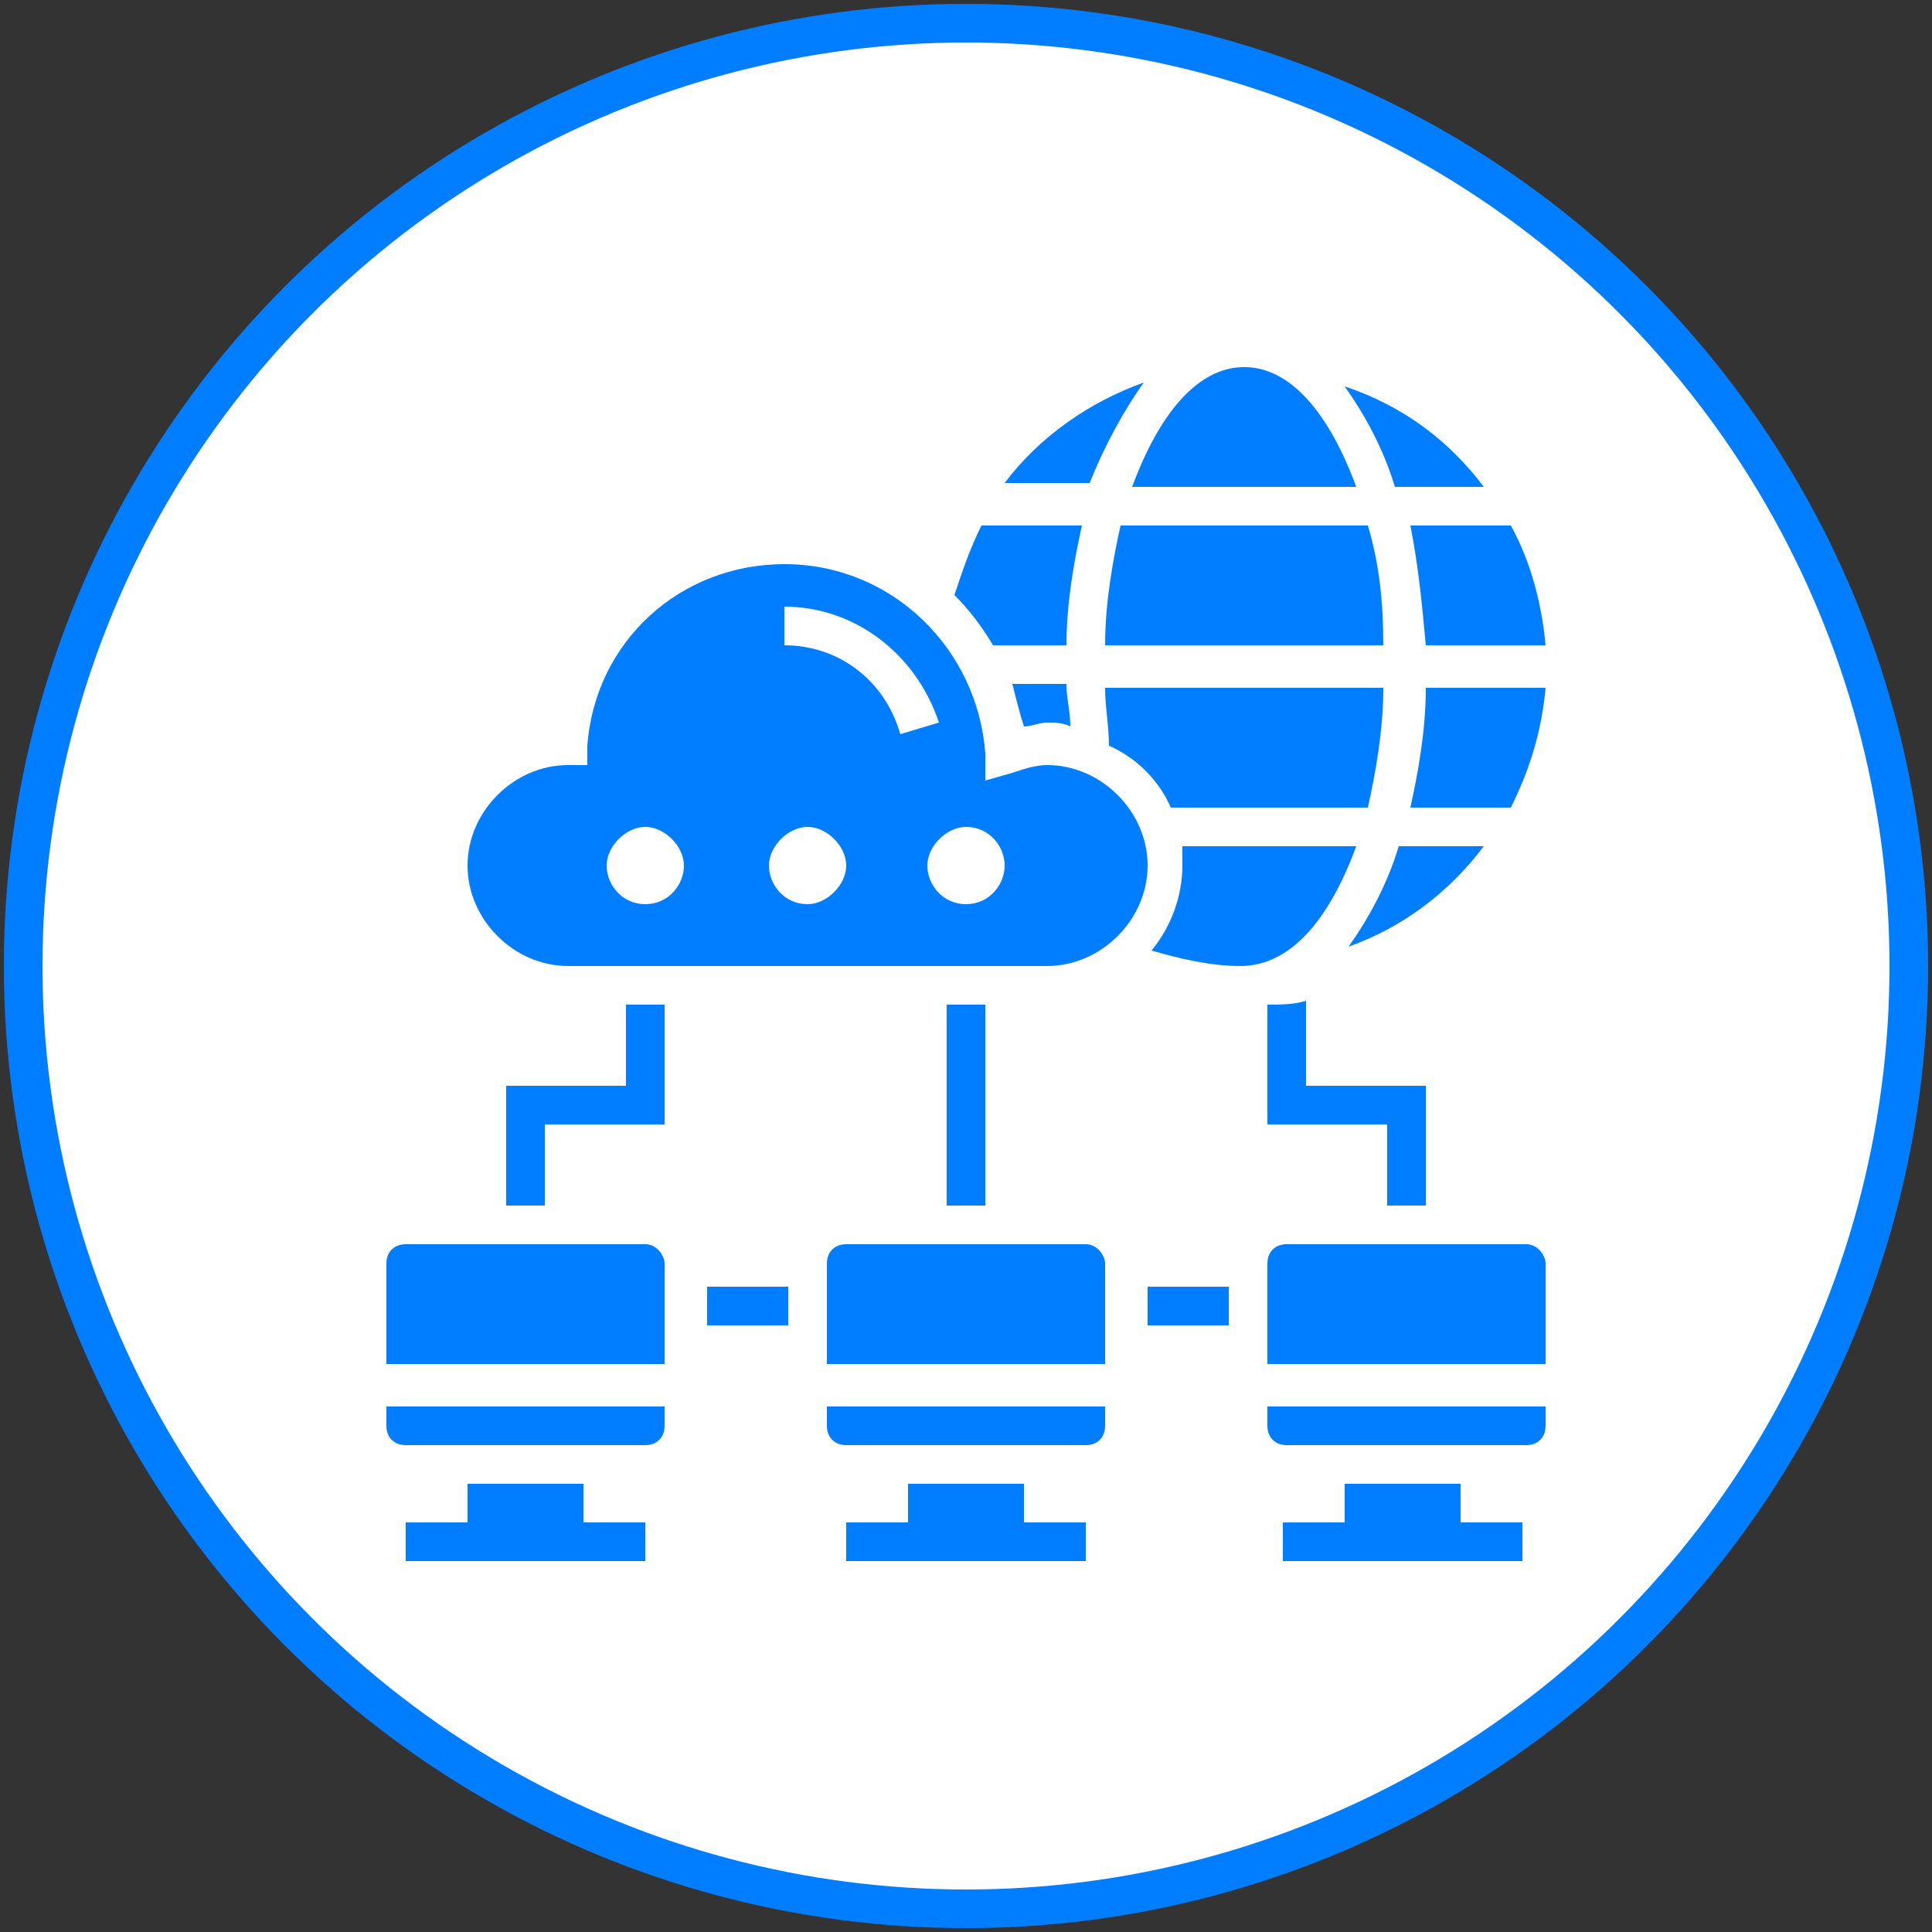 <?xml version="1.0" encoding="utf-8"?>

<svg version="1.1" id="Layer_1" xmlns="http://www.w3.org/2000/svg" xmlns:xlink="http://www.w3.org/1999/xlink" x="0px" y="0px"
	 viewBox="0 0 50 50" style="enable-background:new 0 0 50 50;" xml:space="preserve">
<rect x="0" y="0" width="50" height="50" fill="#333333" stroke="none"/>
<style type="text/css">
	.st0{fill:#FFFFFF;stroke:#007EFF;stroke-miterlimit:10;}
	.st1{fill:#007EFF;}
</style>
<circle class="st0" cx="25" cy="25" r="24.4"/>
<g>
	<path class="st1" d="M15.2,38.4h-3.1v1h-1.6v1h6.2v-1h-1.6V38.4z"/>
	<path class="st1" d="M26.6,38.4h-3.1v1h-1.6v1h6.2v-1h-1.6V38.4z"/>
	<path class="st1" d="M37.9,38.4h-3.1v1h-1.6v1h6.2v-1h-1.6V38.4z"/>
	<path class="st1" d="M16.2,28.1h-3.1v3.1h1v-2.1h3.1V26h-1V28.1z"/>
	<path class="st1" d="M36.9,31.2v-3.1h-3.1v-2.2c-0.3,0.1-0.7,0.1-1,0.1v3.1h3.1v2.1H36.9z"/>
	<path class="st1" d="M24.5,26h1v5.2h-1V26z"/>
	<path class="st1" d="M18.3,33.3h2.1v1h-2.1V33.3z"/>
	<path class="st1" d="M29.7,33.3h2.1v1h-2.1V33.3z"/>
	<path class="st1" d="M16.7,32.2h-6.2c-0.3,0-0.5,0.2-0.5,0.5v2.6h7.2v-2.6C17.2,32.5,17,32.2,16.7,32.2z"/>
	<path class="st1" d="M10,36.9c0,0.3,0.2,0.5,0.5,0.5h6.2c0.3,0,0.5-0.2,0.5-0.5v-0.5H10V36.9z"/>
	<path class="st1" d="M28.1,32.2h-6.2c-0.3,0-0.5,0.2-0.5,0.5v2.6h7.2v-2.6C28.6,32.5,28.4,32.2,28.1,32.2z"/>
	<path class="st1" d="M21.4,36.9c0,0.3,0.2,0.5,0.5,0.5h6.2c0.3,0,0.5-0.2,0.5-0.5v-0.5h-7.2V36.9z"/>
	<path class="st1" d="M32.8,36.9c0,0.3,0.2,0.5,0.5,0.5h6.2c0.3,0,0.5-0.2,0.5-0.5v-0.5h-7.2V36.9z"/>
	<path class="st1" d="M39.5,32.2h-6.2c-0.3,0-0.5,0.2-0.5,0.5v2.6H40v-2.6C40,32.5,39.8,32.2,39.5,32.2z"/>
	<path class="st1" d="M29.6,9.9c-1.4,0.5-2.7,1.4-3.6,2.6h2.2C28.6,11.5,29.1,10.6,29.6,9.9z"/>
	<path class="st1" d="M38.4,12.6c-0.9-1.2-2.1-2.1-3.6-2.6c0.5,0.7,1,1.6,1.3,2.6H38.4z"/>
	<path class="st1" d="M40,17.8h-3.1c0,1.1-0.2,2.2-0.4,3.1h2.6C39.6,19.9,39.9,18.9,40,17.8L40,17.8z"/>
	<path class="st1" d="M35.1,12.6c-0.7-1.9-1.7-3.1-2.9-3.1c-1.2,0-2.2,1.2-2.9,3.1H35.1z"/>
	<path class="st1" d="M36.9,16.7H40c-0.1-1.1-0.4-2.2-0.9-3.1h-2.6C36.7,14.6,36.8,15.6,36.9,16.7L36.9,16.7z"/>
	<path class="st1" d="M38.4,21.9h-2.2c-0.3,1-0.8,1.9-1.3,2.6C36.3,24,37.5,23.1,38.4,21.9z"/>
	<path class="st1" d="M35.4,13.6h-6.4c-0.2,0.9-0.4,2-0.4,3.1h7.2C35.8,15.6,35.7,14.6,35.4,13.6z"/>
	<path class="st1" d="M27.6,16.7c0-1.1,0.2-2.2,0.4-3.1h-2.6c-0.3,0.6-0.5,1.2-0.7,1.8c0.4,0.4,0.7,0.8,1,1.3H27.6z"/>
	<path class="st1" d="M26.5,18.8c0.2,0,0.4-0.1,0.6-0.1c0.2,0,0.4,0,0.6,0.1c0-0.4-0.1-0.7-0.1-1.1h-1.4
		C26.3,18.1,26.4,18.5,26.5,18.8L26.5,18.8z"/>
	<path class="st1" d="M35.1,21.9h-4.5c0,0.2,0,0.3,0,0.5c0,0.8-0.3,1.6-0.8,2.2c0.7,0.2,1.5,0.4,2.3,0.4
		C33.4,25,34.4,23.8,35.1,21.9L35.1,21.9z"/>
	<path class="st1" d="M30.3,20.9h5.1c0.2-0.9,0.4-2,0.4-3.1h-7.2c0,0.5,0.1,1,0.1,1.5C29.4,19.6,30,20.2,30.3,20.9L30.3,20.9z"/>
	<path class="st1" d="M27.1,19.8c-0.3,0-0.6,0.1-0.9,0.2l-0.7,0.2l0-0.7c-0.2-2.7-2.4-4.9-5.2-4.9c-2.7,0-4.9,2-5.1,4.7l0,0.5
		l-0.5,0c0,0,0,0,0,0c-1.4,0-2.6,1.2-2.6,2.6c0,1.4,1.2,2.6,2.6,2.6h12.4c1.4,0,2.6-1.2,2.6-2.6S28.5,19.8,27.1,19.8z M16.7,23.4
		c-0.6,0-1-0.5-1-1s0.5-1,1-1s1,0.5,1,1S17.3,23.4,16.7,23.4z M20.9,23.4c-0.6,0-1-0.5-1-1s0.5-1,1-1s1,0.5,1,1S21.4,23.4,20.9,23.4
		z M20.3,16.7v-1c1.8,0,3.4,1.2,4,3l-1,0.3C22.9,17.6,21.7,16.7,20.3,16.7z M25,23.4c-0.6,0-1-0.5-1-1s0.5-1,1-1c0.6,0,1,0.5,1,1
		S25.6,23.4,25,23.4z"/>
</g>
</svg>
